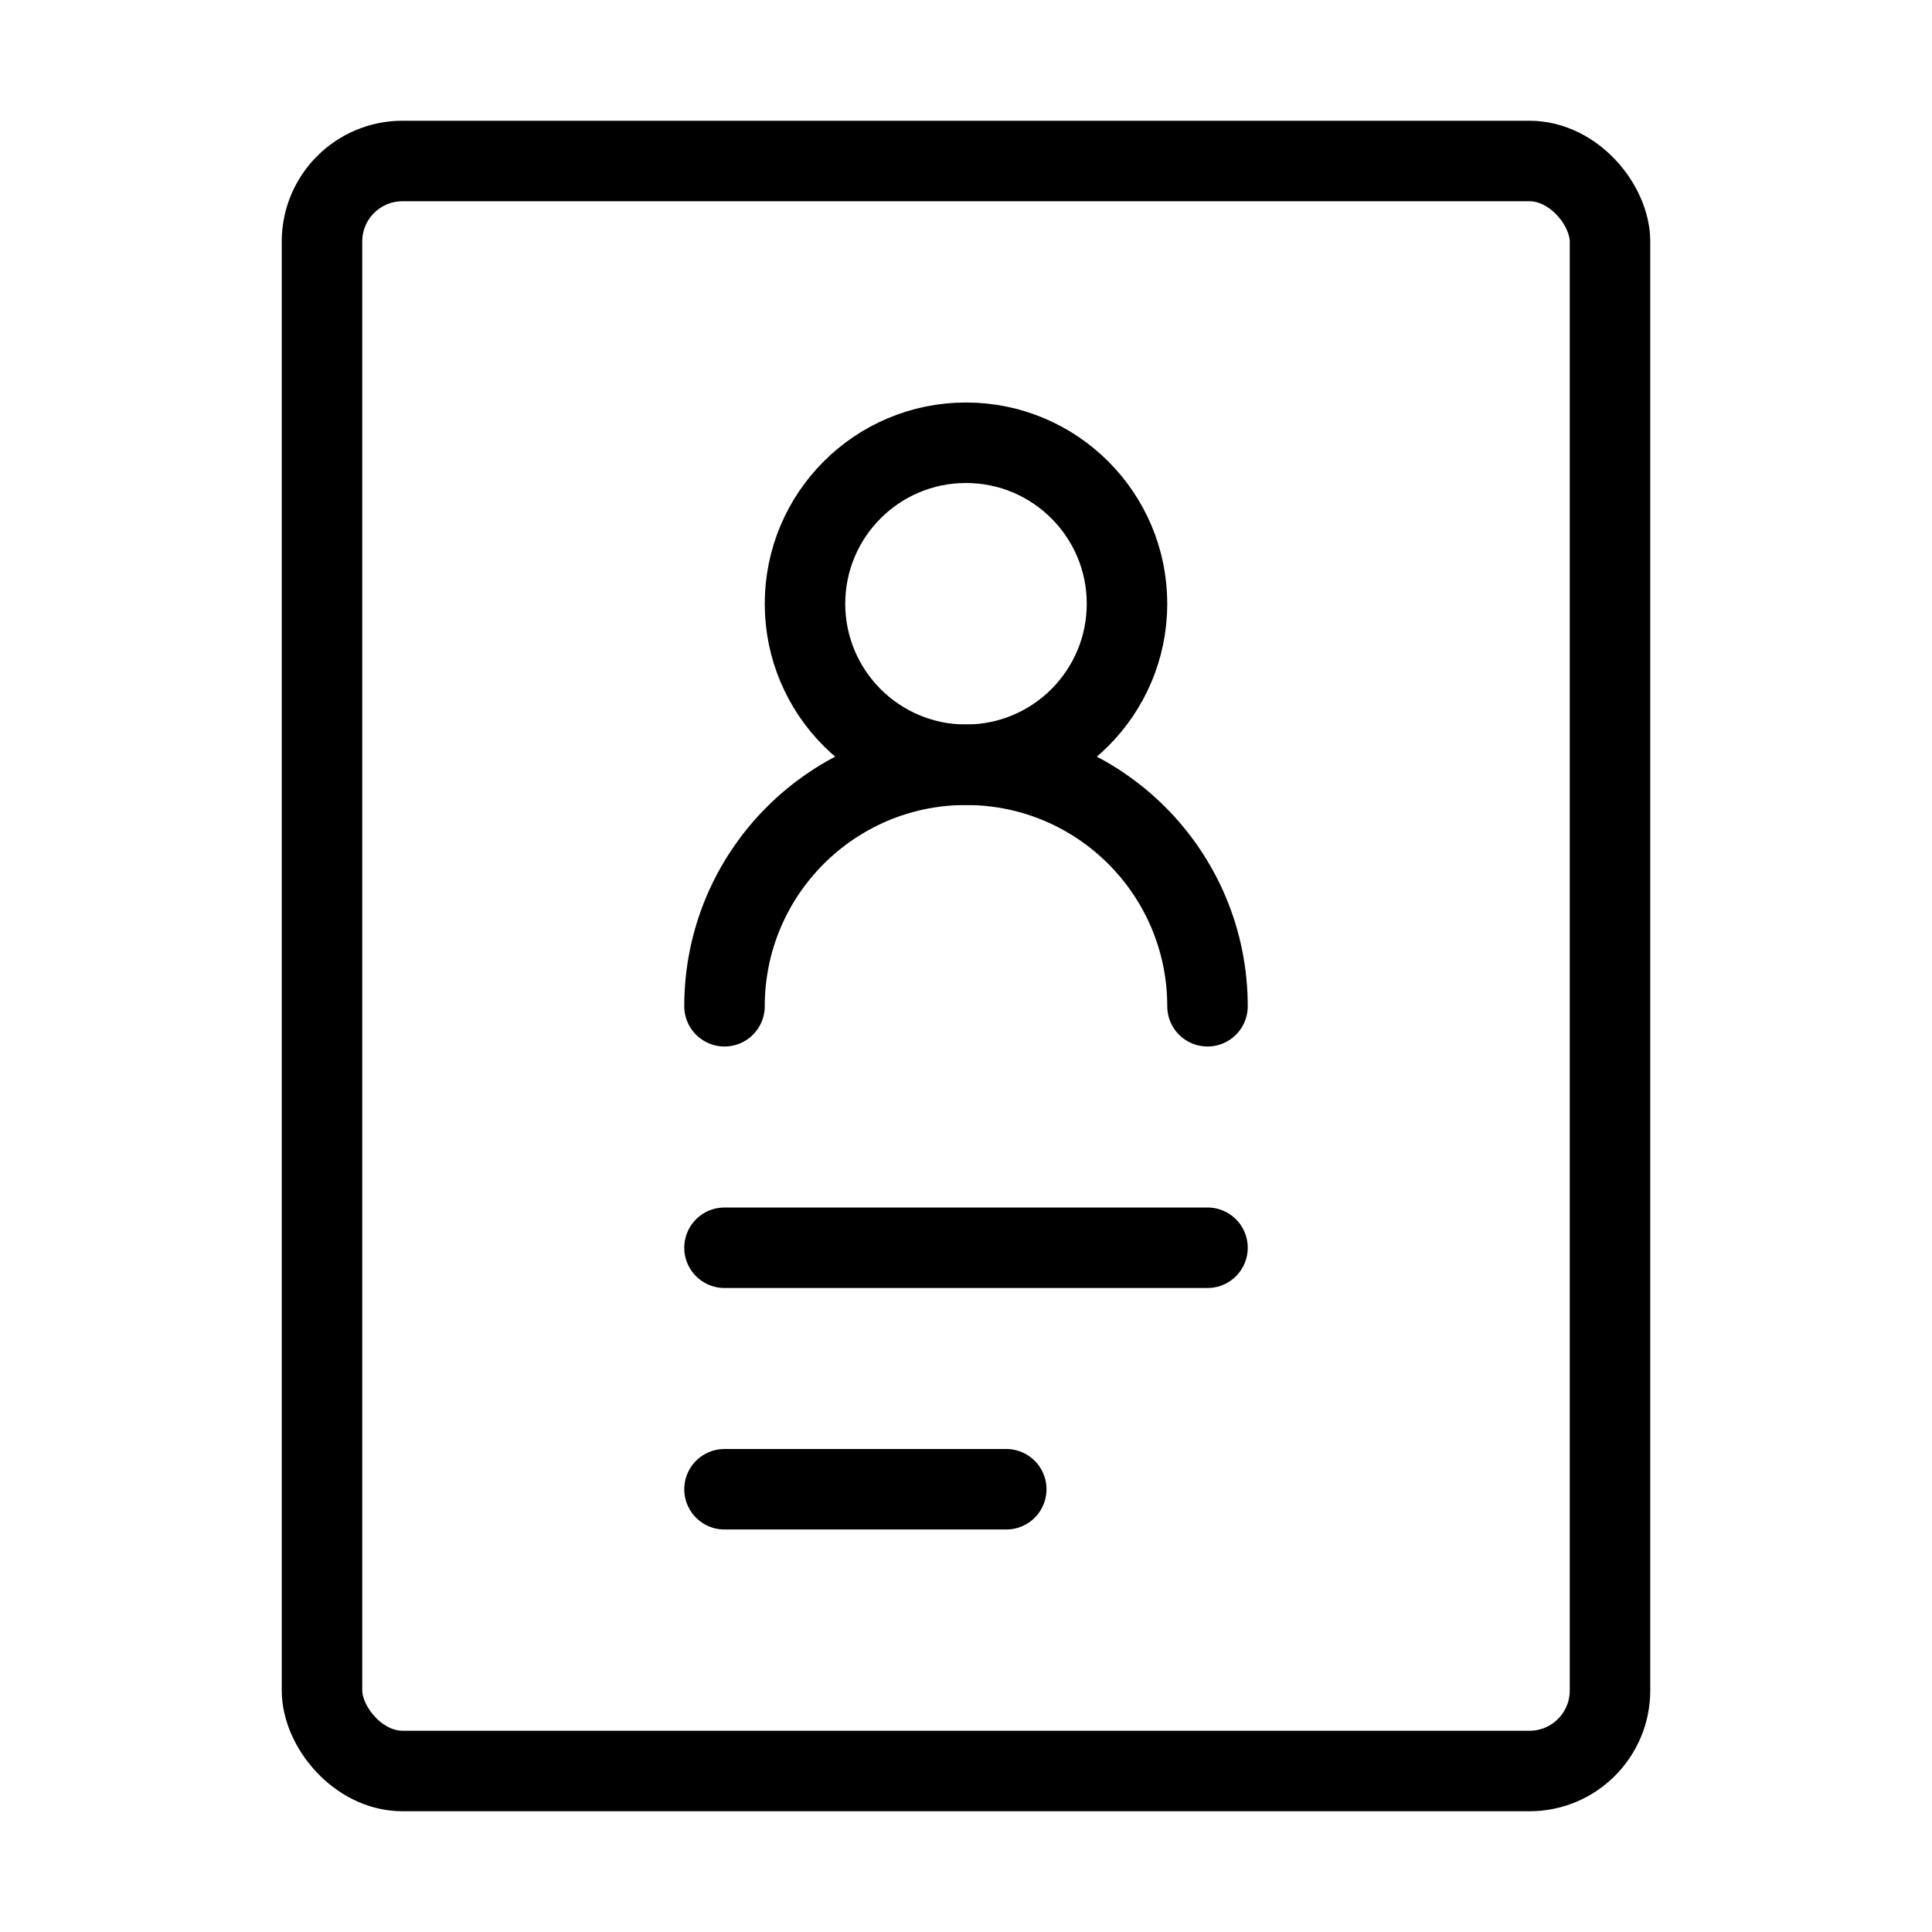 <svg viewBox="0 0 48 48" fill="none" xmlns="http://www.w3.org/2000/svg"><rect x="8" y="4" width="32" height="40" rx="2" stroke="currentColor" stroke-width="2" stroke-linejoin="round"/><path d="M24 19C26.209 19 28 17.209 28 15C28 12.791 26.209 11 24 11C21.791 11 20 12.791 20 15C20 17.209 21.791 19 24 19Z" fill="none" stroke="currentColor" stroke-width="2" stroke-linejoin="round"/><path d="M30 25C30 21.686 27.314 19 24 19C20.686 19 18 21.686 18 25" stroke="currentColor" stroke-width="2" stroke-linecap="round" stroke-linejoin="round"/><path d="M18 31H30" stroke="currentColor" stroke-width="2" stroke-linecap="round" stroke-linejoin="round"/><path d="M18 37H25" stroke="currentColor" stroke-width="2" stroke-linecap="round" stroke-linejoin="round"/></svg>